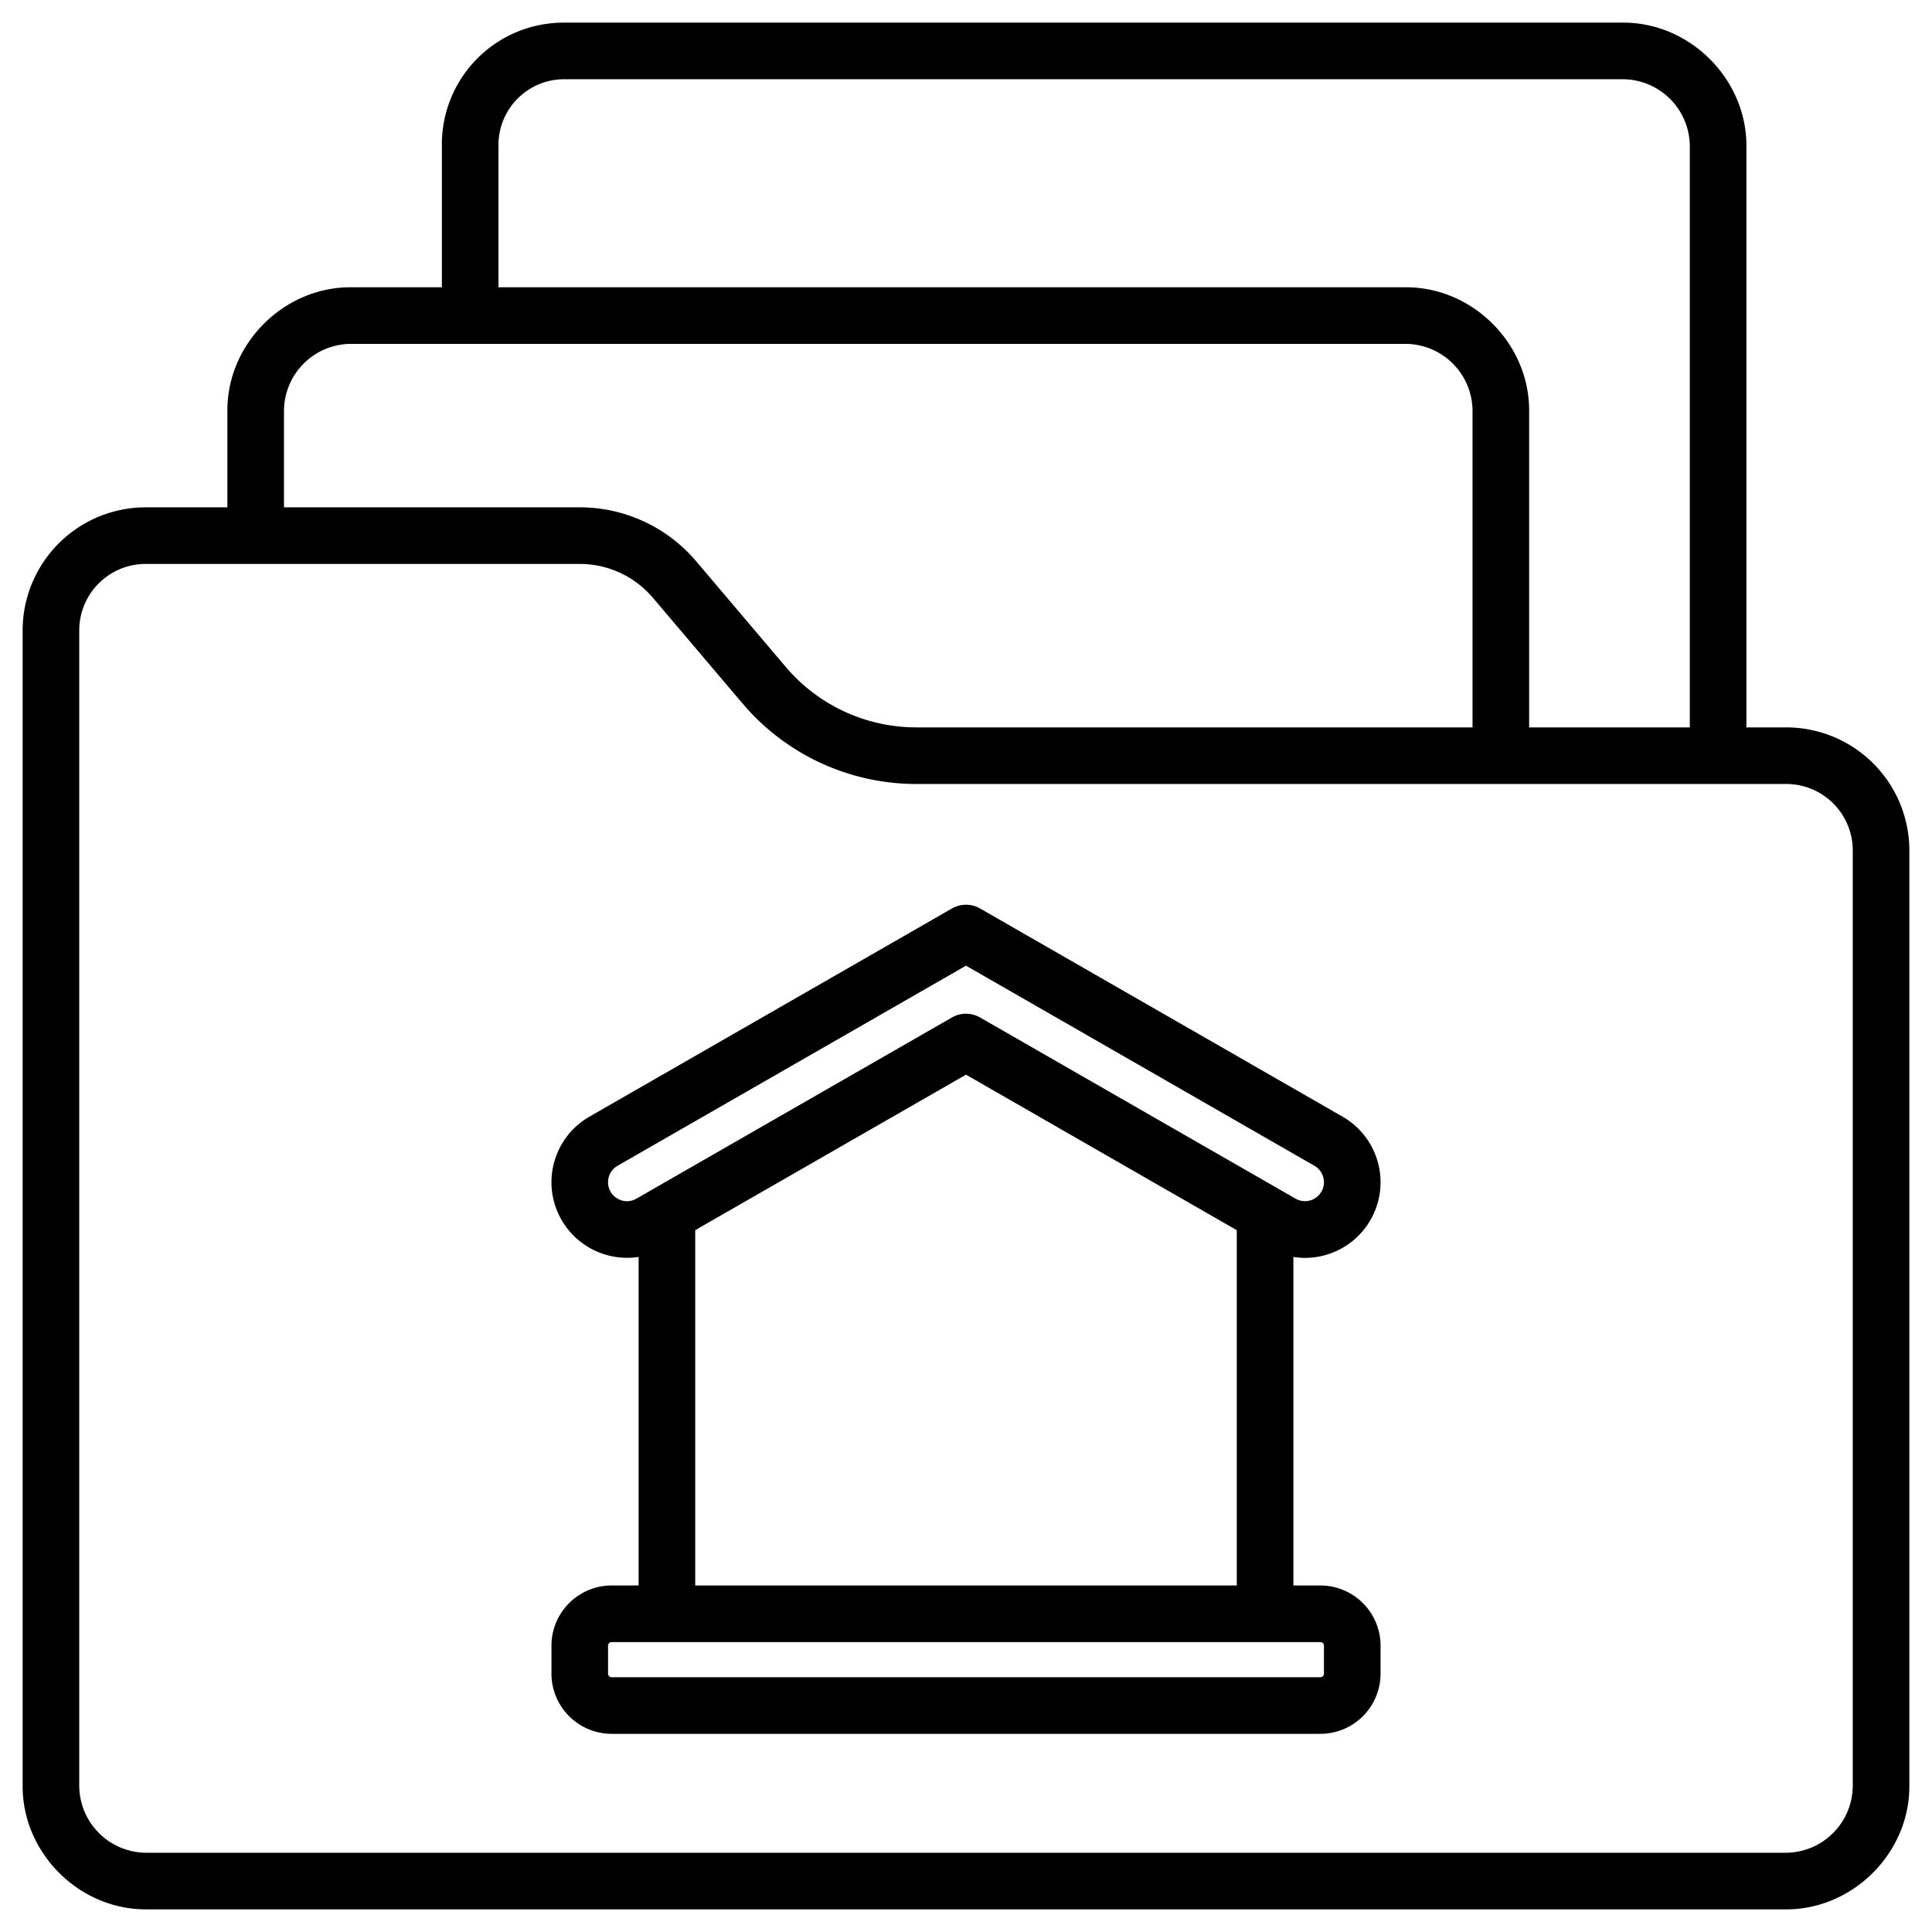 <svg xmlns="http://www.w3.org/2000/svg" viewBox="0 0 512 512"><title>Real Estate Property Line</title><g id="Layer_13" data-name="Layer 13"><path d="M473.4,192.766H462.815V38.6c0-17.67-14.928-32.6-32.6-32.6H149.7a32.252,32.252,0,0,0-32.6,32.6v37.53H92.857c-17.67,0-32.6,14.929-32.6,32.6v25.718H38.6A32.636,32.636,0,0,0,6,167.046V473.4C6,491.071,20.929,506,38.6,506H473.4c17.67,0,32.6-14.929,32.6-32.6V225.365A32.636,32.636,0,0,0,473.4,192.766ZM132.1,38.6A17.411,17.411,0,0,1,149.7,21H430.216a17.835,17.835,0,0,1,17.6,17.6V192.766h-42.58V108.729c0-17.671-14.928-32.6-32.6-32.6H132.1Zm-56.842,70.13a17.835,17.835,0,0,1,17.6-17.6H372.636a17.835,17.835,0,0,1,17.6,17.6v84.037H242.879a45.383,45.383,0,0,1-34.672-16.058L184.5,148.753a40.437,40.437,0,0,0-30.89-14.306H75.258ZM491,473.4A17.836,17.836,0,0,1,473.4,491H38.6A17.836,17.836,0,0,1,21,473.4V167.046a17.619,17.619,0,0,1,17.6-17.6H153.608a25.458,25.458,0,0,1,19.45,9.008l23.709,27.955a60.357,60.357,0,0,0,46.112,21.356H473.4a17.619,17.619,0,0,1,17.6,17.6ZM345.836,333.351a20.043,20.043,0,0,0,9.971-37.419l-96.072-55.17a7.5,7.5,0,0,0-7.47,0l-96.072,55.17A20.074,20.074,0,0,0,146.141,313.3a20.05,20.05,0,0,0,23.1,19.8V420.17h-7.154a15.961,15.961,0,0,0-15.944,15.943v7.426a15.961,15.961,0,0,0,15.944,15.944h187.83a15.961,15.961,0,0,0,15.944-15.944v-7.426a15.961,15.961,0,0,0-15.944-15.943h-7.154V333.1A19.6,19.6,0,0,0,345.836,333.351ZM163.648,317.644a4.938,4.938,0,0,1-2.507-4.348,5.037,5.037,0,0,1,2.522-4.357L256,255.915l92.336,53.024a5.036,5.036,0,0,1,2.523,4.357,5.023,5.023,0,0,1-7.526,4.356l-83.6-48.006a7.495,7.495,0,0,0-7.47,0l-83.6,48.006A4.937,4.937,0,0,1,163.648,317.644ZM350.859,436.113v7.426a.944.944,0,0,1-.944.944H162.085a.944.944,0,0,1-.944-.944v-7.426a.944.944,0,0,1,.944-.943h187.83A.944.944,0,0,1,350.859,436.113ZM184.239,420.17V326.007L256,284.8l71.761,41.209V420.17Z"/></g></svg>